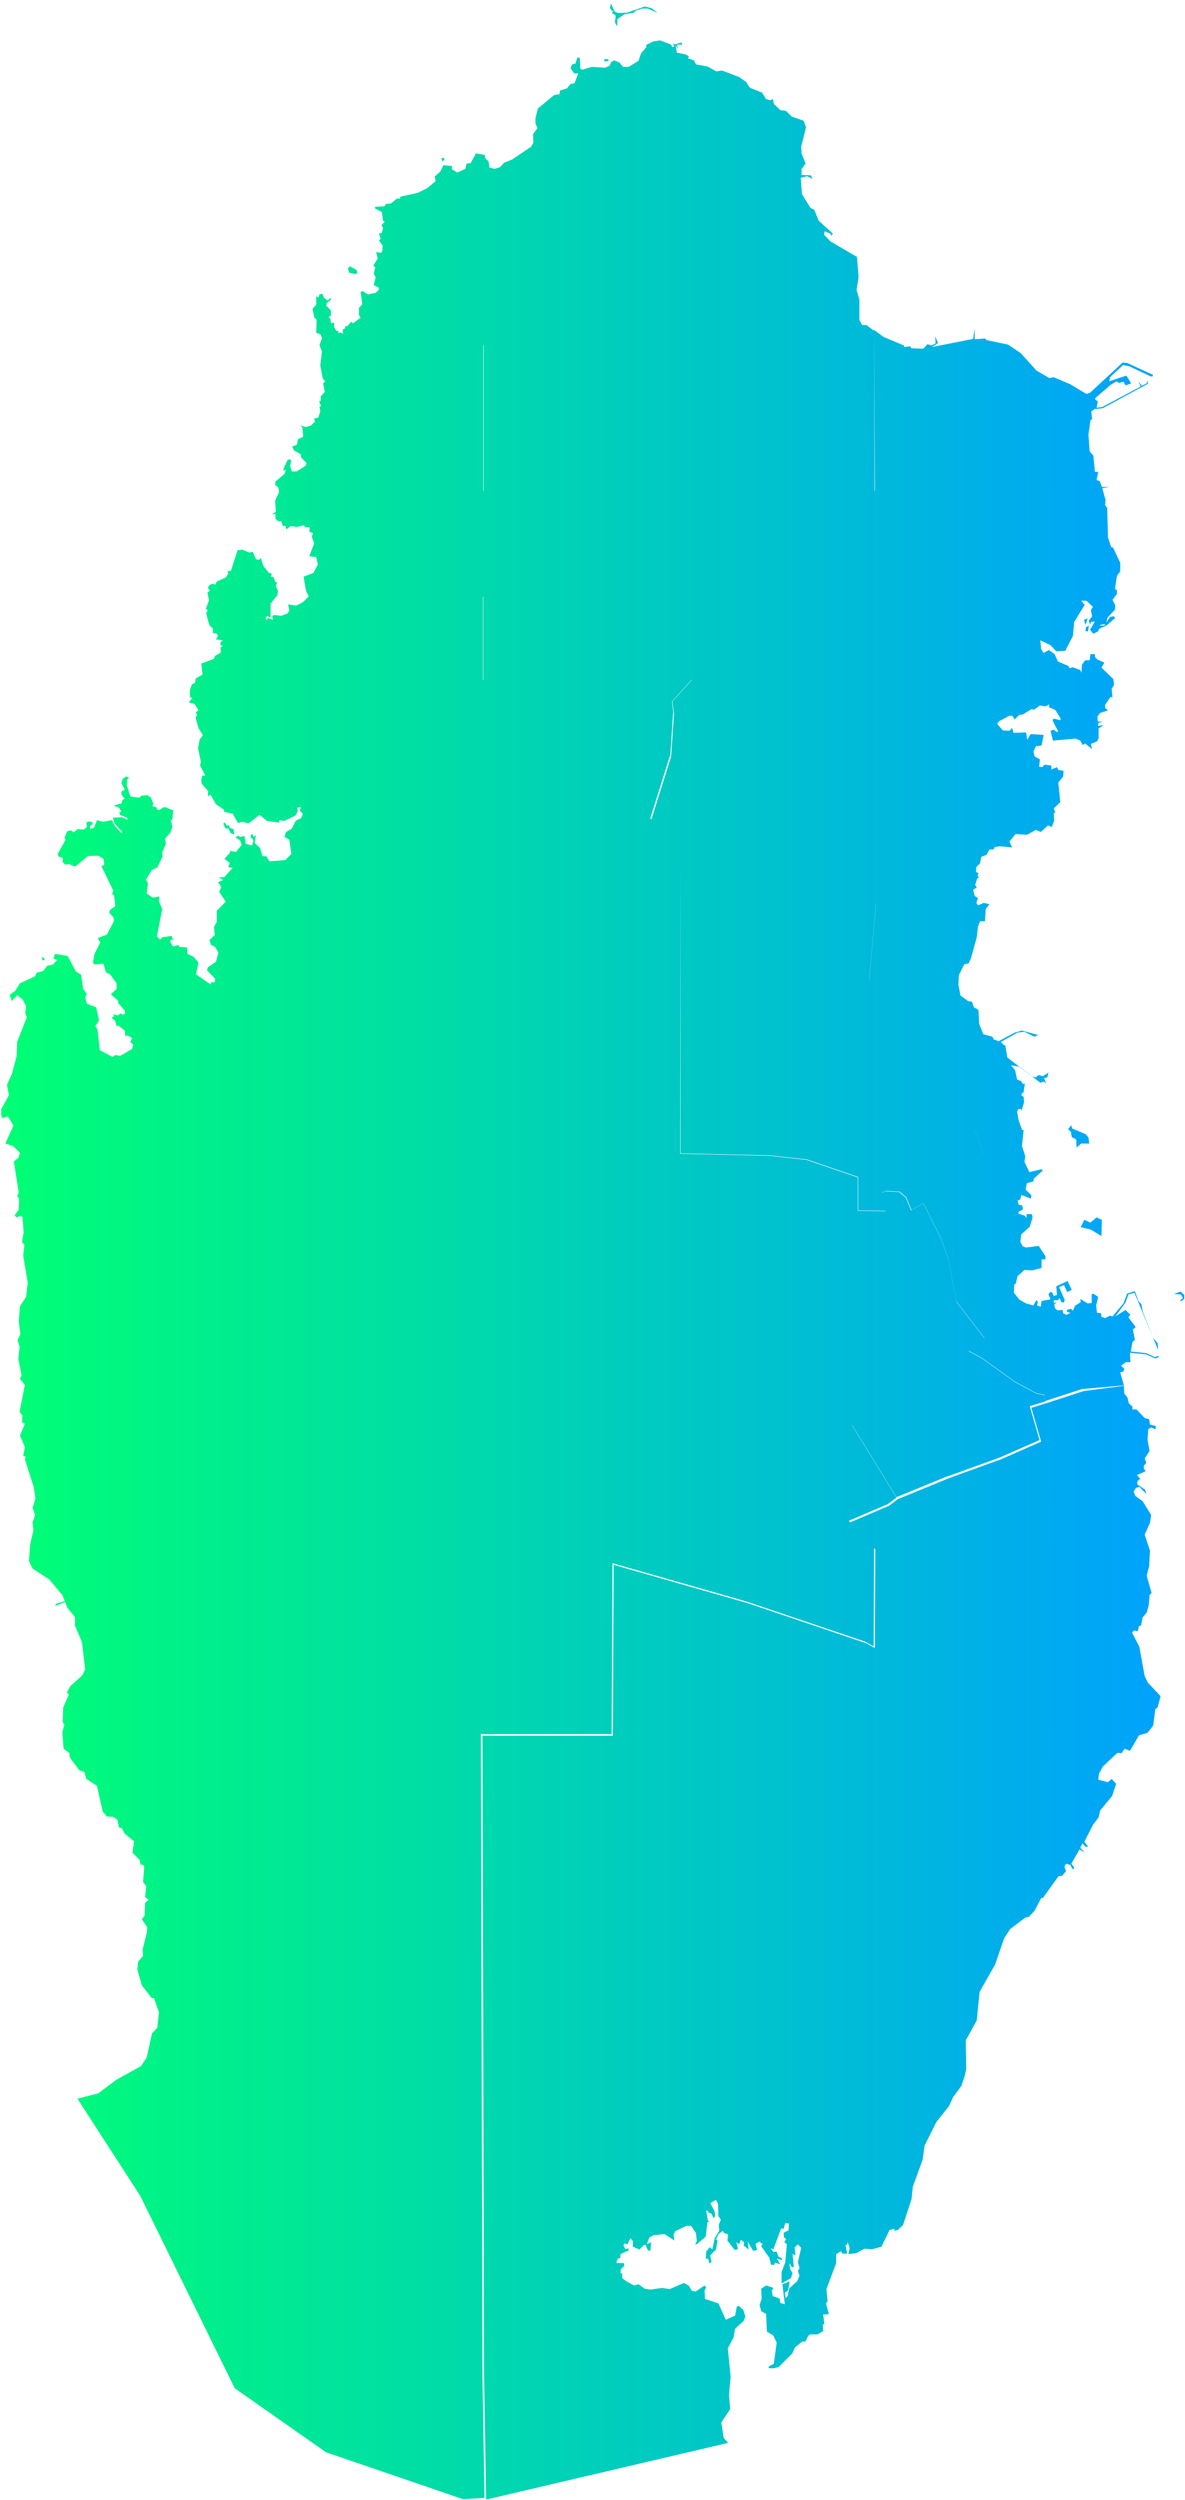 <?xml version="1.0" encoding="utf-8"?>
<!-- Generator: Adobe Illustrator 24.3.0, SVG Export Plug-In . SVG Version: 6.00 Build 0)  -->
<svg version="1.1"
	 id="Layer_1" xmlns:dc="http://purl.org/dc/elements/1.1/" xmlns:mapsvg="http://mapsvg.com" xmlns:rdf="http://www.w3.org/1999/02/22-rdf-syntax-ns#" xmlns:svg="http://www.w3.org/2000/svg"
	 xmlns="http://www.w3.org/2000/svg" xmlns:xlink="http://www.w3.org/1999/xlink" x="0px" y="0px" viewBox="0 0 290.8 613"
	 style="enable-background:new 0 0 290.8 613;" xml:space="preserve">
<style type="text/css">
	.st0{fill:url(#SVGID_1_);}
</style>
<linearGradient id="SVGID_1_" gradientUnits="userSpaceOnUse" x1="0.3" y1="307.15" x2="290.6" y2="307.15" gradientTransform="matrix(1 0 0 -1 0 614)">
	<stop  offset="0" style="stop-color:#00FF74"/>
	<stop  offset="1" style="stop-color:#00A0FF"/>
</linearGradient>
<path class="st0" d="M232.7,361.9l-12.7,5.2l0,0l-10.9-17.7l11.6-7.4L232.7,361.9L232.7,361.9z M275.8,339.7L275.8,339.7
	L275.8,339.7L275.8,339.7z M238.5,338.5l-1.4,1.4l-4.3-6.5l1.9-1.1L238.5,338.5z M289.7,316.7l0.9,0.8v1L290,319h-0.5l0.8-0.7
	l-0.5-0.9l-1.7-0.1L289.7,316.7L289.7,316.7z M269.1,298.5l1.3,0.6l-0.1,4l-2.6-1.6l-2.5-0.6l0.9-1.8l1.5,0.7L269.1,298.5
	L269.1,298.5z M262.9,275.9l0.2,0.8l3.3,1.4l0.7,0.8l0.2,1.5h-2l-1.1,1l-0.1-2l-1.1-0.6l-0.2-1.3l-0.7-0.6L262.9,275.9L262.9,275.9z
	 M275.8,339.7l-10.3,0.9l-8.9,2.9l0,0l-0.3-1.5l-2-0.4l-5.2-2.8L241,333l-3.3-1.8l3.9-3.1l-6.9-9l-2-10.5l-1.7-4.8l-4.4-8.8l0,0
	l-0.5-2l0,0l15.3-10l-2.3-6.2l-4.2-20.5h11.8l0,0l0.5,3l6,4.6l1,0.3l0.6-0.6l1.1,0.3l1.4-0.9l-0.3,1.2l-0.8,0.1l0.5,1.3l-0.6-0.4
	l-0.8,0.3l-5-3.9l-2.2-0.4l1,1.2l0.5,2.3l1,0.4l0.4,0.7l0.5-0.1l-0.3,2.1l-0.5,0.4v0.5l0.5,0.2l0.1,1.4l-0.6,2l-0.2-0.4l-0.7,0.1
	l-0.2,0.7l0.4,2.1l0.8,2.2l0.4,0.1l-0.4,3.9l0.8,2.5l-0.2,1.4l1.2,2.5l3-0.7l0.3,0.3l-2.2,2l-0.1,0.7l-1.6,0.4l-0.3,1.6l1.4,1.4
	l-0.1,0.8l-2.4-0.9l-0.2,1.1l-0.7,0.3l0.3,1l0.9,0.2l0.1,1l-1,0.5l-0.1,0.5l1.6,0.5l0.4,0.6v-1h1.3l0.2,0.8l-0.7,2.3l-2.1,1.9
	l-0.2,1.9l0.6,1l0.8,0.3l3.1-0.4l1.7,2.6l-0.1,0.7h-0.9v2.1l-2.3,0.6l-1.9-0.1l-1.7,1.5l-0.4,1.8l-0.4,0.3l-0.1,2l1.4,1.7l1.6,0.9
	l1.8,0.5l0.7-1.3l0.4,0.4l-0.2,0.9l0.9,0.3l0.2-1.4l2.2-0.4l-0.5-1.2l0.4-0.6l0.5,0.1l0.4,0.9l0.8-0.3l-0.2-2.1l2.8-1.3l1,2.2
	l-1.1,0.5l-0.8-1.7l-1.2,0.5l1.4,3.2l-0.3,0.6l-0.5-0.1l-0.5-1l-0.4,0.5h-1v0.7l0.7-0.2l-0.6,0.6l0.2,0.9l0.6,0.5l1.3-0.1l0.1,0.8
	l0.8,0.4l1-0.5l-0.8-0.2l-0.1-0.5l1-0.3l0.5,0.5l0.5-1.2l1.4-0.9l-0.1-0.8l1.8,1.1l1-0.1v-2.1l0.4-0.2l1.2,0.8l-0.5,2.1l0.2,1.8
	l1,0.1l0.1,0.9l0.9,0.3l1.2-0.6l0.6,0.2l2.7-3.2l0.9-2.4l1.9-0.6l0.9,2.5l0.7,0.7l0.3,1.7l2.6,6.6l1.1,1.3l0.1,1.6l-5.8-14l-1.5,0.4
	l-0.7,2l-2.5,3.4l2.5-1.6l1.2,1.2l-0.5,0.6l1.8,2.4L278,326l0.5,2.5l-0.6,0.6l-0.4,2.3l3.8,0.4l2.2,1l0.7-0.4l0.1,0.4l-0.8,0.3
	l-2.2-1l-4-0.4l0.1,2.3h-1.1l-1.2,0.9l0.8,0.7l-0.2,0.7l-0.8,0.2L275.8,339.7L275.8,339.7z M267.2,153.4l-0.2,1.4h-0.6l0.1-1
	L267.2,153.4z M266.9,151.6l-0.5,1.6L266,152L266.9,151.6z M273.2,151.1l0.5,0.4l-2.2,1.9l-2,0.9l0.2-0.9h1.3l1.4-2.1L273.2,151.1
	L273.2,151.1z M214.5,80.9L214.5,80.9L214.5,80.9L214.5,80.9z M214.5,80.9l2.3,1.7l5,2.1l0.1,0.4l1.4-0.2l0.4,0.5l2.9,0.1l1-1.1
	l1,0.3l1-0.5l-0.1-1.7l0.7,1.6l-1.5,1l10.1-2l0.4-2.6v2.7l2.6-0.2l0.3,0.4l5.3,1.1l3.1,2.1l3.9,4.3l3.1,1.8l1.1-0.2l4,1.7l4,2.4
	l0.9-0.3l8-7.4l1.1,0.1l6.3,2.9v0.4h-0.5l-5.3-2.5l-1.5-0.3l-3.2,3l-0.2,1l4.2-1.4l1.2,1.9l-1.4,0.5l-0.5-0.9l-1.1,0.3l-0.6-0.4
	l-1.5,0.9l-3.7,3.2V98l0.6,0.4l-0.3,1.6l1.4-0.2l9.4-5l-0.5-1.3l0.8,1.1l1.2-0.6l0.2-0.7l0.1,0.8l-11.1,6l-2,0.2l-0.8,0.6l0.2,1.9
	l-0.4,0.2l-0.5,3.6l0.3,4.1l0.9,1l0.4,4h0.8l-0.4,2l0.8,0.3l0.5,1.4h1.8l-1.7,0.3l0.8,2.9l-0.1,1.3l0.5,0.6l0.2,7.3l0.8,2.4h0.4
	l1.8,3.8v2.1l-0.8,1.1l-0.5,3.2l0.5,0.3v0.9l-1.1,1.5l0.7,1.3l-0.1,1.1l-1.8,1.9l-0.4,1.6l-1.4,0.2l-0.5,1.6l-1.2,0.6l-0.8-1l1.2-2
	l-1,0.1l-0.2,0.7l-0.3-1l0.8-1.1l-0.3-1.5l0.5-0.8l-1.6-1.5h-1.3l0.9,1l-2.6,4.2l-0.3,3.4l-1.9,3.7l-2.2,0.1l-1.4-1.5l-2.5-1.2
	l0.2,2.2l0.6,0.9l1.3-0.7l1.4,1l0.8,1.8l2.6,1.1l0.3,0.6l0.7-0.3l1.9,0.7l0.3,0.7l0.1-2l0.8-1.1h1.1l0.2-1.5h1.1v0.7l0.6,0.6
	l1.7,0.8l-0.7,1.2l2.9,2.8l0.2,1.4l-0.6,1l0.2,2.1l-0.5-0.1l-1.3,1.9v0.8l0.7,0.6l-1.9,0.6l-0.7,0.9l0.1,1.2l1.3,0.1l-1.1,0.2
	l-0.2,0.8l1.4-0.2l-1.2,0.8v2.4l-0.4,0.8l-1.5,0.6l0.3,1.3l-1.7-1.4l-0.6,0.4l-0.6-1.1l-1.2-0.5l-5.5,0.5l-0.6-2.4l0.8-0.3l0.7,0.6
	l0.4-0.2l-0.8-1.4l-0.6-1.3l0.3-0.4l1.6,0.4l0.1-0.4l-1.3-2.1l-1.6-0.7l0.1-0.7l-0.9,0.5l-1.4-0.2l-1.4,1l-0.7-0.1l-2.1,1.3
	l-0.9,0.1l-1.1,1.1l-0.6-0.9h-0.7l-2.6,1.4l-0.4,0.6l1.4,1.6l1.6,0.1l0.7-0.7l0.3,1.2l3.1-0.1l0.3,1.8l0.8-1.4l3.2,0.2l-0.5,2.6
	l-1.4,0.2l-0.6,1.3l0.3,1.2l1.3,0.7L255,188l0.8,0.1l0.5-0.6l1.7,0.2v1l1.4-0.6l0.3,0.7l1.3,0.2l-0.1,1.4l-1.2,1.5l0.5,4.8l-1.6,1.5
	l0.4,1.2l0,0l-7.6-2.9l-10.2-0.5l-11.4-5.6l-4.3,2.6l-2.7,0.6l-7.2,7.1l-2.3,0.6l-2-0.1l3.9,20.5l0,0l-30.9,1.8l-17.1-10.2l0,0
	l-7.4-12.2l4.9-15.6l0.7-10.5l-0.4-3l4.8-5.3h-51.2v-20.4H75.8l0,0l-0.7-1.4l-0.6-3.5l2.4-0.9l1.1-2.1l-0.4-1.8l-1.7-0.2l1.2-3.2
	l-0.6-1.6l0.3-0.9l-0.9-0.3l0.1-1.1h-1.1l-0.3-0.5l-1.7,0.4l-1.6-0.2l-1,0.8l-0.3-0.9l-0.6,0.1l-0.4-1.2h-0.8l-0.6-0.6V126l-0.9,0.1
	l1-0.6l-0.2-2.7l1.1-2.4l0,0h50.1V84.3h49.1l0.4,19.5l23.9-0.1l1.6,16.5l1.6-0.3l19.4,0.5L214.5,80.9L214.5,80.9z M85.9,65.3
	l1.6,0.9l0.2,0.7l-0.4,0.3l-1.6-0.3l-0.3-1.1C85.3,65.8,85.9,65.3,85.9,65.3z M108.9,38.7l0.2,0.4l-0.5,0.5l-0.3-0.8
	C108.3,38.8,108.9,38.7,108.9,38.7z M149.2,14.5l0.2,0.4l-1.1,0.2v-0.6L149.2,14.5L149.2,14.5z M162,9.9l2.6,1l0.4,0.6h0.4l-0.2-0.9
	l0.4,0.3l1.6-0.5l0.2,0.6l-1.2-0.1l0.1,1l-0.5-0.9l0.3,1.9l2.3,0.5l0.7,0.5l-0.3,0.4l1.5,0.5l0.5,1l2.8,0.5l2.2,1.2l1.4-0.2l4.2,1.6
	l1.7,1.2l0.9,1.4l3,1.2l1,1.6l1,0.3l0.7-0.3l0.2,1.2l1.6,1.5l1.4,0.2l1.4,1.4l2.9,1l0.6,1.6l-1.2,4.8l0.1,1.6l1,2.5l-1,1.4v1.4
	L199,43l0.4,0.9l-1.3-0.7l-1.6,0.4l0.3,4l2.1,3.4l0.9,0.4l1.1,2.7l3.5,3.2l-0.4,0.5l-0.2-0.5l-1.4-0.6l-0.2,0.8l1.6,1.7l6.5,3.8
	l0.4,5l-0.5,3.1l0.7,2.4v5l0.7,1.2h1l1.9,1.4l0,0v0.1l0,0l0.1,39.5l-19.4-0.5l-1.6,0.3L192,104l-23.9,0.1l-0.4-19.5h-49.1v36.2H68.5
	l0,0l-0.2-1.3l-0.8-0.6l0.1-0.8l2.2-1.9l0.4-1.1l-0.6,0.4v-0.6l0.9-2l0.5-0.3l0.5,0.3l-0.3,1.3l0.4,1.4h1.2l2.2-1.4l0.2-0.7
	l-1.3-1.3l-0.1-0.8l-1.7-1l-0.4-0.9l1.2-0.5l0.2-1.3l1.3-0.6l-0.2-2.3l-0.5-0.5l1.3,0.4l1.2-0.3l1.1-1l-0.2-0.8l1-0.2l0.5-1.5
	l-0.2-1.2l0.4-0.1l-0.5-1.2l0.4-0.1v-1.1l1-1.1L79.3,94l0.5-0.5l-0.6-0.7l-0.6-3.2l0.4-3.4l-0.6-1.6L79,83l-0.3-1l-1.1-0.4l0.1-3.2
	l-0.6-0.6l-0.4-2.1l0.9-1v-2.1l0.5,0.4l0.3-0.8l0.7-0.2l0.4,1l0.9,0.7l0.8-0.7v0.5l-1.1,0.9V75l1.1,1.1v1.3l-0.6,0.3l0.5,0.5
	l0.1,1.1l0.8-0.2v1.1l0.5,0.9l0.6,0.1L83,81.8l0.4-0.3l0.8,0.3l-0.1-1l0.6-0.3V80h0.5l1-1.1l0.4,0.4l1.9-1.4l-0.4-0.6v-1.8l0.8-0.9
	l-0.4-3l0.5-0.2l1.3,0.8l1.9-0.4L93,71l-0.1-0.5l-1.2-0.6l0.5-1.9l-0.5-0.9l0.4-1.5l-0.5-0.5l1.1-1.7l-0.4-1.6l1.2,0.2l0.3-0.4
	l0.1-1.4L93,59l0.4-0.5L93,57.3l0.7-0.2l0.3-1.2l-0.4-0.7l0.8-0.8L94,54.1L93.7,52L92,51.1l0.1-0.4l2.2-0.1l0.4-0.6l1.2-0.1l1.5-1.2
	h0.7l0.2-0.5l4.2-0.9l2.4-1.2l2-1.7l-0.2-1.1l1.4-1.3l0.7-1.5l2.1,0.2v0.8l1.3,0.8l2-0.9l0.3-1.3l1-0.1l1.3-2.4L119,38v0.7l0.9,0.9
	l0.2,1.5l1.3,0.3l1.3-0.4l1-1.1l2-0.8l4.6-3.1l0.6-1l-0.1-2.1l1.1-1.5l-0.5-1.1V29l0.6-2.4l4-3.3l1.3-0.2l0.1-0.9l1.7-0.5l0.9-1.1
	l1-0.2l0.9-2.4h-1l-0.9-1.3l0.4-0.9l0.8-0.2l0.5-1.5l0.6,0.1l0.1,2.6l0.5,0.3l2.3-0.7l3.3,0.2l1.1-0.5l0.4-0.9l0.7-0.4l1.3,0.5
	l0.9,1.1h1.4l2.4-1.5l0.6-1.8l1.3-1.5V11l1.6-0.8L162,9.9L162,9.9z M149.9,0.8l0.9,2l0.9,0.4l2.2-0.1l4.3-1.5l1.7,0.4l1.5,1.2
	L159,2.1h-1.4L156,2.6l-0.4,0.5l-2.4,0.4l-1.7,1.2v1.8l-0.6-1l0.2-1.7l-0.9-0.6l0.3-0.5h-0.3L149.7,2L149.9,0.8z M10.7,234.7
	l0.3,0.7l-0.5,0.1l-0.3-0.6L10.7,234.7L10.7,234.7z M55.1,201.6l0.5,0.8h0.6l0.2,0.6l0.9,0.3l0.2,1.3l-0.9-0.3l-0.5-1.1l-0.8-0.1
	l-0.5-1.1L55.1,201.6z M59.5,134.8l1.7,0.7l0.8-0.2l0.8,1.8l0.7,0.2l0.5-0.5l0.6,1.9l1.4,1.8l0.7,0.1l-0.2,0.8l0.6,0.1l0.5,1.2
	l0.4,0.1l-0.3,1l0.5,1l-0.1,1.1l-1.7,2.1v3.5l-0.8-0.5l-0.4,0.4l0.2,0.7l0.4-0.6L67,152l-0.2-0.9l0.4-0.3L69,151l1.6-0.6l0.4-0.7
	l-0.3-1.5l2,0.3l1.7-0.9l1.3-1.3l0,0h42.8v20.4h51.2l-4.8,5.3l0.3,2.5l-0.7,10.5l-4.9,15.6l7.4,12.2l0,0l-0.1,70.1l21.9,0.5l9.1,1
	l12.6,4.3v8.2l6.8,0.1l-1-4.5l1.1-0.4l3.3,0.2l1.6,1.4l1.3,3.1l3-1.7l0,0l4.4,8.8l1.7,4.8l2,10.5l6.9,9l-3.9,3.1l3.3,1.8l8.1,5.8
	l5.2,2.8l2,0.4l0.3,1.5l0,0l-3.9,1.2l2.4,8.3l-9.8,4.3l-12.7,4.6l0,0l-11.9-19.9l-11.6,7.4l10.9,17.7l0,0l-2.1,1.6l-9.6,4.1l6.2,6.6
	l-0.1,24.2l-2.2-1.2l-29-9.8l-32.9-9.4l-0.2,41.9H118l0.4,157.6l0.5,29.7l0,0l-5.3,0.3L80,601.3l-22.4-15.7l-23.2-47.2L19,514.6
	l5.1-1.3l4.4-3.3l6.1-3.4l1.4-2.1l1.3-5.9l1.3-1.4l0.4-3.8l-1.2-3.4l-0.6-0.1l-2.4-3.1l-1.1-3.9l0.2-1.9l1.2-1.4L35,478l1.1-4.4
	v-1.1l-1.3-1.9l0.7-0.9l0.1-3.1l0.9-0.8l-0.9-0.6l0.3-2.7l-0.8-1l0.3-3.7l-0.2-0.5l-0.7-0.1l-0.2-1.1l-1.8-1.8l0.4-2.8l-2.3-1.9
	l-0.7-1.3l-0.7-0.2l-0.4-1.9l-1-0.7l-1.6-0.1l-1-1.2l-1.4-6.3l-2.6-1.7l-0.5-1.7l-1.3-0.5l-2.3-3.1l-0.1-1.1l-1.4-1l-0.3-4.1
	l0.5-1.8l-0.4-0.6l0.1-3.6l1.4-3.2l-0.5-0.5l0.9-1.6l2.9-2.6l0.7-1.5l-0.8-6.7l-1.7-4v-2.1l-1.9-2.3l-0.5-1.4l-2.5,1l0.3-0.6
	l2.1-0.6l-0.6-1.5l-3.2-3.8L8,384.6l-0.9-1.8l0.3-4.1l0.8-3.4l-0.2-2l0.6-1.8L8,369.7l0.7-2.2l-0.4-2.8l-2.2-6.9l0.2-0.6L5.7,357
	l0.4-2.2L4.9,352l1.1-2.6V349l-0.6-0.2l0.1-1.7l-0.7-0.9l1.3-6.6l-1.2-1.5l0.4-0.9l-0.8-4l0.3-3l-0.5-1.6l0.7-1.4L4.6,324l0.3-3.7
	l1.5-2.3l0.4-3.5l-1.1-6.6l0.3-2.7l-0.6-0.6l0.4-2.5l-0.3-3.7l-0.4-0.3L4,298.5L3.6,298l1-1.4l0.1-2.7l-0.5-0.6l0.4-0.9l-1.2-7.6
	l1.1-0.9l0.4-1.2L3.2,281l-1.9-0.6l2-4.4l-1.4-2.3l-1.4,0.5l-0.2-1V272l1.9-3.5L1.7,266l1.2-2.6l1.2-4.5l0.1-3.4l2.4-6.1l-0.4-0.8
	l0.2-1.9L5.5,245l-1.3-1l-1.3,1.5l-0.5-1.6l1.3-0.9l1.2-1.9l3.7-1.7l0.4-0.9l1.6-0.4l1-1.3l1.4-0.3l1-1.1l-0.9-0.4l0.4-1.1l3.1,0.5
	l2,3.8l1.3,0.8l0.5,3.5l0.9,1.2l-0.4,0.8l0.4,1.6l2.3,0.9l0.7,3.2l-0.9,1.4l0.5,0.8l0.6,5.1l3.2,1.7l0.5-0.5l1.3,0.2l2.9-1.7l0.3-1
	l-0.7-0.7l0.4-1l-1.1-0.6l-0.5,0.2l-0.2-1.4l-1.5-1.2l-0.5,0.1l-0.3-1.2l-0.9-0.9l0.6-0.3l-0.2-0.5l1.1,0.3l0.7-0.5l0.6,0.3l0.5-0.3
	l-0.1-0.7l-1.7-2l0.2-0.3l-1.9-1.7l1.4-1.3v-1.4l-1.6-2.2l-1-0.5l-0.6-2.1l-2.2,0.2l-0.4-0.5l0.4-2.1l1.4-2.8L24,230l2.2-0.8
	l1.7-3.2v-1l-1.1-1.2l0.2-0.7l1.3-0.9l-0.3-2.6l-0.5-0.4l0.3-0.8l-2.9-6l0.7-0.4l-0.2-1.4l-1.3-0.8l-2.5,0.1l-3.2,2.6l-1.4-0.6
	l-1,0.1l-0.6-0.6v-1.1l-0.9-0.2l-0.4-0.6l2-3.6l-0.3-0.4l0.7-1.7l0.9-0.2l0.7,0.5l0.9-0.8l1.6,0.1l0.7-0.6l-0.1-1.1l0.5-0.3l1,0.2
	v0.5l-0.7,0.5l0.2,0.7l0.9-0.4l0.7-1.8l1.5,0.4l2.2-0.4l0.5,1.2l1.7,1.9l0.4-0.1l-2-2.2l-0.4-1.4l2.2-0.1l1.4,0.6l-0.1-0.5l-1.8-0.7
	l-0.1-0.8l0.5,0.1l-0.5-1l-1.4-0.6l1.9-0.5l0.3-0.9l0.5-0.2l-0.8-1.1v-0.7l0.8-0.5l-0.8-1.6l0.3-1l0.8-0.6l0.8,0.2l-0.5,0.5
	l-0.1,1.4l0.9,2.8l2.2,0.3l0.5-0.5l1.5-0.1l0.8,0.5l0.6,1.5l-0.2,0.7l0.9,0.2l0.4,0.7h0.5L40,198l0.5-0.1l2,0.8l-0.2,2.2l-0.4,0.2
	l0.4,1.6l-0.5,1.5l-1.3,1.4l0.2,1.3l-0.9,2.1l0.1,1l-1.3,2.7l-1.3,0.6l-1.5,2.4l0.5,0.8l-0.3,2.6l1.5,1l1.6-0.3L39,221l0.8,1.9
	l-1.3,6.7l0.8,0.8l0.6-0.6l2.2-0.3l0.4,1l-0.6-0.1l-0.1,0.6l0.7,1.1l1.3-0.4l0.2,0.5l1.9,0.1l0.1,1.6l1.5,0.7l1.2,1.4l-0.6,2.9
	l3.6,2.5l0.2-0.6l0.8,0.1l0.1-0.9l-2-2.1l0.2-0.7l2-1.4l0.6-2.2l-0.8-1.4l-1-0.5l-0.4-1.2l1.3-1.2l-0.2-2l0.7-1.3v-2.7l2.2-2.2
	l-1.6-2.4l0.5-1.2l-0.8-1.2l1.3-0.5l-1.1-0.7H55l2.1-2.3l-1.1-0.2l0.4-1l-1.3-1l1.4-1.6l-0.1-0.4l1.5,0.3l1.4-1.7l-0.4-1.2l-1.1-0.6
	l0.6-0.5l0.5,0.3L60,205l0.3,1.9l1.5,0.4l0.4-1l-0.2-0.7l-0.5-0.1l0.1-0.8l0.3-0.2l0.4,0.7l0.5-0.5l-0.3,2l1.3,1.2l0.6,2l1,0.1
	l0.7,1.2l3.9-0.3l1.5-1.5l-0.5-3.5l-1.2-0.7l0.4-1.2l1.4-0.8l1-2l1.3-0.6l0.4-1l-0.7-0.8l0.2-1l-0.9,0.3l0.2,0.7l-0.5,1.1l-2.8,1.4
	l-1.3-0.2l0.1,0.6l-3.1-0.4l-1.8-1.5l-2.7,2.1l-1.6-0.4l-1,0.3l-1.3-2.3l-2-0.4l-0.2-0.6l-1.9-1.3l-1.3-2.3l-0.7,0.3l0.1-1.2
	l-1.6-1.8l-0.1-0.8l0.2-1.2h0.8l-1.3-2.5l0.2-0.9l-0.7-3.3l0.4-2.2l0.8-1l-1.1-1.8L48,176l0.4-0.8l-0.4-0.4l0.7-0.7l-1-1.5l-1.4-0.4
	l0.9-1l-0.6-0.3v-1.7l0.5-1.4l0.8-0.4l0.1-1l1.7-1l-0.3-2.7l3-1.1l0.4-0.8l1.4-0.8l-0.1-1.3l0.6-0.3l-0.6-0.2v-0.7l0.6-0.5l-1.7-0.2
	l0.5-1l-0.4-0.5h-0.8l-0.1-1.3l-0.7-0.5L51,152l-0.4-1.7l0.4-0.7l-0.5-0.3l0.8-2.1l-0.4-1.9l0.6-0.5l-0.5-0.7l0.5-0.7l0.8-0.3
	l0.5,0.3l0.4-0.8l2.2-1l0.6-0.9l-0.2-0.6l0.9-0.2l1.6-5L59.5,134.8L59.5,134.8z M232.8,333.4l4.3,6.5l1.4-1.4l-3.8-6.2L232.8,333.4z
	 M167,212.7l17.1,10.2l30.9-1.8l0,0l-1.7,19.1l0.3,22.7l1.1,5l11.5,25.1l0,0l0.5,2l0,0l-3,1.7l-1.3-3.1l-1.6-1.4l-3.3-0.2l-1.1,0.4
	l1,4.5l-6.8-0.1v-8.2l-12.6-4.3l-9.1-1l-21.9-0.5L167,212.7z M159.8,549.8l-0.2,2.1l-0.6-0.1l-0.6-1.4L159.8,549.8z M275.8,339.8
	l0.1,1.9l0.8,1l0.3,1.4l0.9,0.8v0.7h1l2,2.1l1.1,0.3l0.2,1.3l1.5,0.4l-0.2,0.8l-0.9-0.5l-0.8,0.4l-0.2,2.6l0.5,2.8l-1.2,1.8l0.4,1.1
	l-0.6,0.7v0.8l0.5,0.5l-2.2,1l0.8,0.9l-0.7,0.6v0.8l1.9,1.3l0.3,1l-1.7-1.7l-0.8,0.2l-0.6,0.9l0.4,1.1l1.8,1.3l2.1,3.4l-0.3,1.9
	l-1.3,2.9l1.3,3.9L282,384l-0.6,2.4l1.2,4.2l-0.5,0.5l-0.2,2.5l-0.5,1.8l-1,1.2l-0.4,2l-0.5,0.1l-0.3,1.3l-0.9-0.2l-0.5,0.5l1.8,3.5
	l1.3,7.2l0.8,1.6l3.1,3.3l-0.7,2.7l-0.6,0.5l-0.5,4l-1.4,1.8l-2.1,0.6l-2.2,3.8l-1.3-0.5l-0.8,1.1l-1-0.1l-3.6,3.4l-0.9,1.7
	l-0.2,1.5l2.4,0.6l0.9-0.8l1.1,1.2l-1,3l-2.9,3.5l-0.4,1.7l-1.4,1.9l-2.1,4.1l0.9,1.2l-0.5,0.1l-0.9-0.9l-0.5,1.1l1.1,1.1l-1.3-0.7
	l-2,3.5l0.7,0.9l-0.2,0.5L263,458l-0.3-0.7l-1.1-0.3l-0.4,0.7l0.4,1.1l-1,1.2h-0.8l-3.9,5.4h-0.4l-1.6,3.1l-1.4,1.5l-0.9,0.2
	l-3.7,2.8l-1.5,2.3l-2.2,6.4l-3.8,6.7l-0.7,7l-2.7,4.9l0.1,7.1l-0.4,1.8l-0.8,2.3l-2,2.7l-1,2.2l-3.1,3.9l-2.9,5.8l-0.5,3.5
	l-2.4,6.6l-0.3,3l-2.1,6.4l-1.3,1.2l-0.8,0.2v-0.5l-1.2,0.3l-2,4.1l-2.2,0.6l-2-0.1l-2,1.1l-1.9,0.2l0.3-1.5l-0.5-1.5l-0.1,0.7
	l-0.4,0.1l0.4,2.1h-1.2l-0.3-0.6l-1.2,0.7v2.2l-2.4,6.4l0.3,3l-0.4,0.5l0.7,2.6l-0.4,0.1h-1l0.3,2.3l-0.4,0.2l0.1,1.6l-1.4,0.8h-1.8
	l-0.5,0.4l-0.6,1.3l-0.9,0.1l-1.7,1.4l-0.7,1.5l-3.3,3.3l-1.2,0.3h-1.2l-0.1-0.4l1.3-0.7l0.7-5.2l-0.9-1.8l-1.5-0.9l-0.2-4.3
	l-1.2-0.7l-0.4-1.5l0.5-1.5l-0.1-2.5l1.2-0.8l1.8,0.6l-0.4,0.7l0.2,1.3l1.7,0.6l0.2,1.1l1.1,0.3l-0.6-4.9l1.8-0.7l-0.4,2.2l-0.8,0.6
	l0.2,1.3l0.5-0.5l0.4-1.9l1.9-1.7l0.6-1.4l-0.4-1.1l0.4-0.8l-0.4-1.4l0.8-3.5l-0.8-0.9l-0.8,0.8l0.2,1.9l-0.7-0.3l0.3,3.2h-0.5
	l-0.6-1l0.2,1.5l0.6,1l-0.4,1.2l-2.3,1.3v-2.8l0.9-2.3l0.4-4.5l-0.6-0.5l0.4-0.8l-0.5-0.4l-0.1-1.1l1.2-0.6l0.1-1.7l-0.9-0.1
	l-0.4,1.4l-0.6-0.1l-1.9,5.1l-0.7-0.2l0.7,0.9l0.8-0.1l0.4,1.2l0.9,0.5v0.4l-1.3-0.4l0.9,1.4l-1.3-0.4l-0.3,0.6l-0.7-0.1l-0.4-1.7
	l-2-2.8l0.4-0.7h-0.5l-0.2-0.5l-1.1,0.6l0.4,1.5l-1,0.2l-1.3-2.3l0.2,2l-1.2-1l0.1-0.8l-0.8-0.6l-0.4,1.1l-0.7-0.5l0.4,1.7l-0.8,0.2
	l-1.8-2.3l0.2-1.5l-1.1-0.4l-0.2-0.5l-1.1,0.8l-0.6,1.4l0.4,0.1l-0.4,2.3l-1.4,1.4l0.3,1.7l-0.5,0.3l-0.3-1.1l-0.6-0.1l0.1-1.7
	l0.9-1.1l0.6,0.6l0.6-2.8l1.1-1.8l-0.1-1.5l0.5-1.2l-0.6-0.9l-0.1-3l-0.5-1l-1.4,0.8l1.1,2.1l0.1,1.1l-0.4,0.5l-0.5-1.1l-0.8-0.3
	l-0.1-0.5l-0.4,0.1l0.4,2.3l0.3,0.4l-0.4,0.1l-0.4,3.5l-2.2,1.9h-0.4l0.4-0.8l-0.2-1.9l-1.2-1.8h-1.2l-2.7,1.3l-0.4,0.9l0.2,1.4
	l-2.4-1.6l-2.8,0.3l-1,0.6l-0.6,1.7l-0.7,0.1l-1.1,1.1l-1.6-0.7v-1.4l-0.6-0.7l-0.7,1.5l-0.8-0.2l-0.2,0.5l0.5,0.9l0.7-0.2l0.1,0.5
	l-2,0.9l-0.1,1l-0.6,0.1l-0.3,0.8v0.3h1.8l0.1,0.7l-0.9,0.9v0.9l0.4,0.1v1.1l0.9,0.7l2,1.1l1.1-0.3l1.5,1.1l1.5,0.2l2.8-0.4l1.8,0.3
	l3.5-1.5l1.2,0.6l0.8,1.3l0.9,0.2l2.2-1.5l0.4,0.5l-0.4,0.7l0.1,2.1l3.3,1.1l1.8,4l2.3-1l0.4-2.2l0.5-0.2l1.1,1l0.5,1.6l-0.4,1.1
	l-2.1,1.9l-0.4,2.2l-1.4,2.6l0.7,6.9l-0.4,4.6l0.3,3.4L177,594l0.6,3.8l1.1,1.2l-59.4,13.9l0,0l-0.5-29.7l-0.4-157.6h32l0.2-41.9
	l32.9,9.4l29,9.8l2.2,1.2l0.1-24.2l-6.2-6.6l9.6-4.1l2.1-1.6l0,0l12.7-5.2l0,0l12.7-4.6l9.8-4.3l-2.4-8.3l3.9-1.2l0,0l8.9-2.9
	L275.8,339.8L275.8,339.8L275.8,339.8L275.8,339.8L275.8,339.8L275.8,339.8z M258.6,199.5l0.1,1.7l-0.6,1.6l-0.9-0.4l-1.8,1.6
	l-1.2-0.5l-2.2,1.2l-2.8-0.2l-1.5,1.9l0.7,1.4l-3.1-0.3l-1.2,0.2l-0.3,0.6h-1l-0.7,1.3l-1.3,0.5l-0.3,1.6l-0.9,0.9l-0.1,1.2l0.6,0.3
	l-0.2,0.7l0.4,0.4l-0.5,0.2l-0.5,1.6l0.4,0.6l-0.9,0.6l0.4,1.5l0.8,0.5l-0.4,1.2l0.4,0.6l1.4-0.6l1.4,0.3l-0.9,1.2l-0.2,3h-1.2
	l-0.5,1.3l-0.3,2.6l-1.4,5.1l-0.6,1.3l-1.1,0.3l-1.3,2.6l-0.1,2.4l0.5,2.6l1.9,1.4l0.9,0.1l0.5,1.4l1.1,0.6l0.2,3.5l1,2.5l2.2,0.6
	l0.4,0.7l1.2,0.4l3.9-2.1l1.8-0.5l4,1.1l-1,0.4l-2.4-1.2l-1.7,0.2l-4.1,2.3l1.2,1.2l0,0H235l4.2,20.4l2.3,6.2l-15.3,10l0,0
	l-11.5-25.1l-1.1-5l-0.3-22.7l1.7-19.1l0,0l-3.9-20.5l2,0.1l2.3-0.6l7.2-7.1l2.6-0.6l4.3-2.6l11.4,5.6l10.2,0.5l7.6,2.9l0,0
	L258.6,199.5z"/>
</svg>
